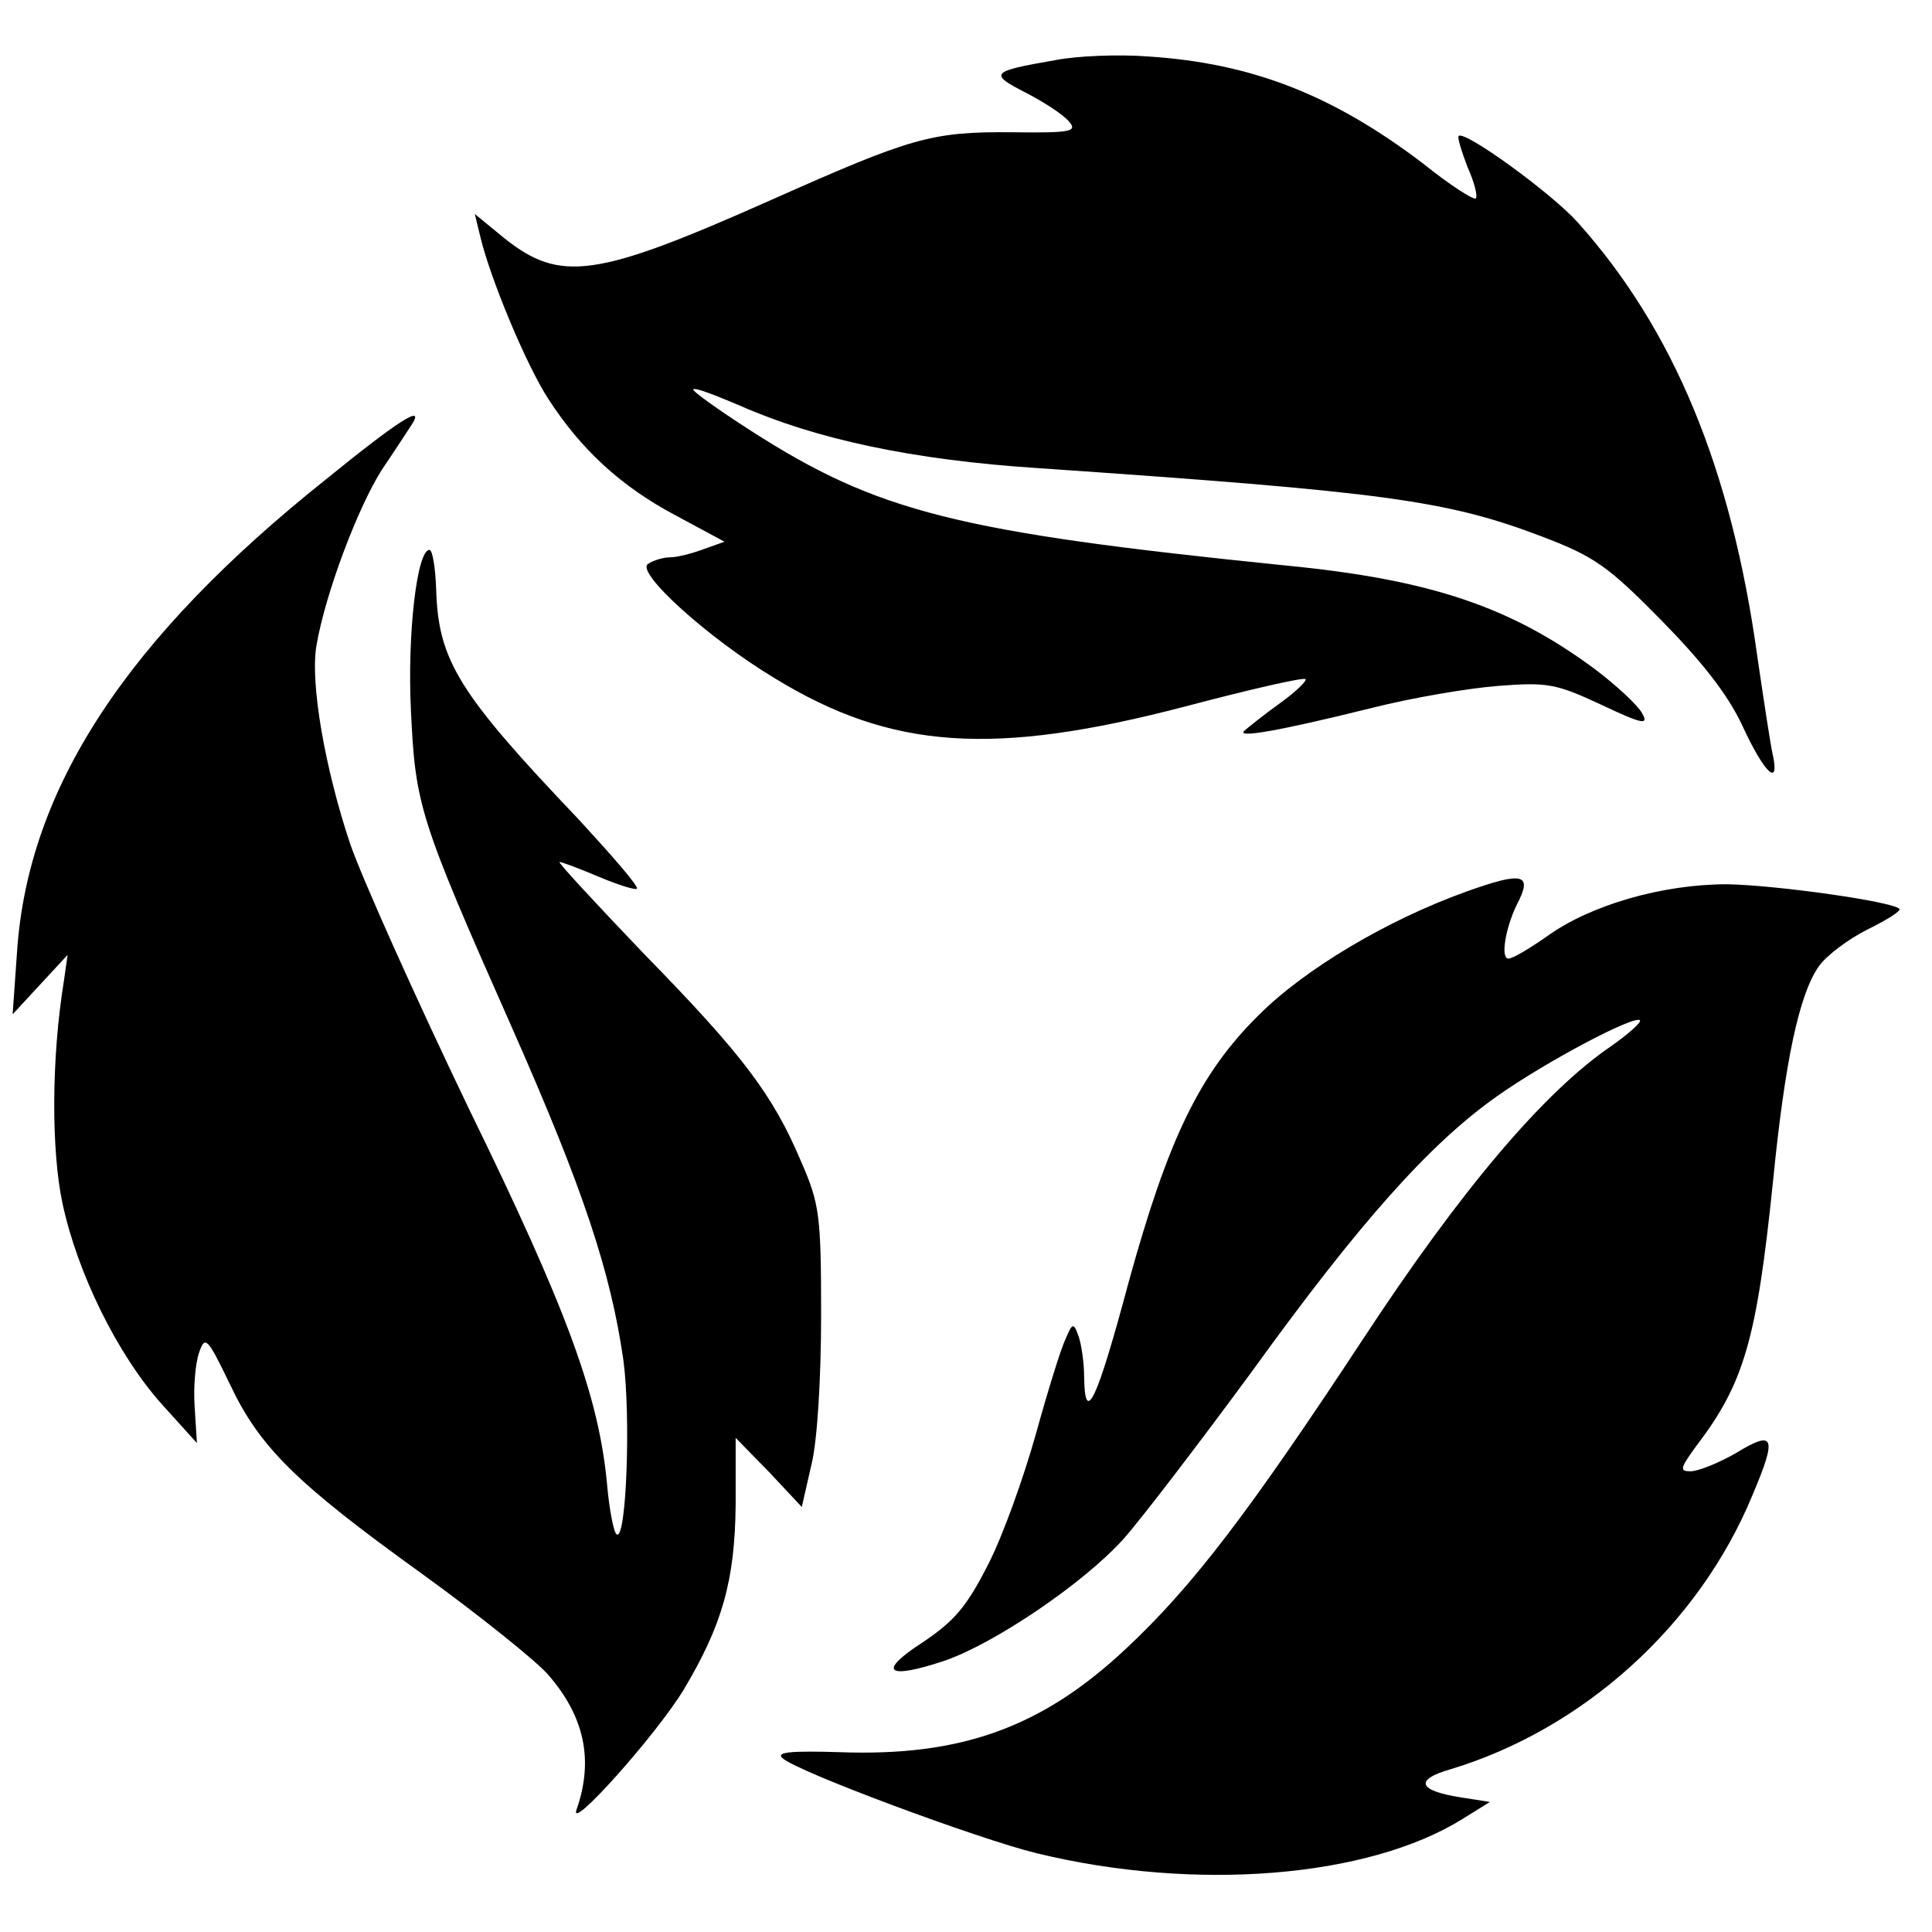 <?xml version="1.0" standalone="no"?>
<!DOCTYPE svg PUBLIC "-//W3C//DTD SVG 20010904//EN"
 "http://www.w3.org/TR/2001/REC-SVG-20010904/DTD/svg10.dtd">
<svg version="1.0" xmlns="http://www.w3.org/2000/svg"
 width="260pt" height="260pt" viewBox="0 0 260 260"
 preserveAspectRatio="xMidYMid meet">
<g transform="translate(0,260) scale(0.1,-0.1)"
fill="#000000" stroke="none">
<path d="M1420 2519 c-87 -15 -90 -18 -39 -44 25 -13 51 -30 58 -39 11 -13 2
-15 -76 -14 -110 1 -136 -7 -325 -91 -236 -105 -284 -112 -360 -51 l-39 32 7
-29 c13 -56 62 -174 92 -220 44 -68 98 -118 172 -157 l65 -35 -28 -10 c-16 -6
-36 -11 -45 -11 -9 0 -23 -4 -30 -9 -17 -11 81 -100 171 -154 157 -96 294
-105 551 -38 87 23 161 40 163 37 2 -2 -13 -17 -34 -32 -21 -15 -42 -32 -48
-37 -13 -11 45 -1 170 30 55 14 132 27 172 30 65 5 77 3 137 -25 57 -27 65
-28 56 -12 -6 11 -34 37 -63 59 -113 84 -221 121 -417 140 -443 45 -549 72
-719 181 -45 29 -80 54 -78 56 2 3 30 -8 63 -22 102 -45 232 -73 401 -84 466
-32 549 -43 678 -92 71 -27 89 -40 160 -112 55 -56 90 -100 110 -143 29 -63
50 -83 41 -40 -3 12 -12 72 -21 133 -35 254 -113 441 -242 585 -35 39 -152
124 -160 116 -2 -2 4 -21 12 -42 9 -20 14 -39 11 -42 -2 -3 -35 18 -71 47
-121 92 -230 135 -370 144 -39 3 -95 1 -125 -5z"/>
<path d="M440 1956 c-270 -215 -402 -417 -417 -636 l-6 -85 37 40 37 40 -5
-35 c-17 -105 -17 -228 -2 -299 20 -94 74 -204 134 -271 l47 -52 -3 48 c-2 27
1 60 6 74 8 23 11 20 41 -42 40 -85 88 -133 259 -256 76 -55 152 -116 169
-135 50 -57 62 -116 39 -182 -12 -33 107 100 144 161 52 87 69 147 70 249 l0
90 45 -46 44 -47 13 57 c8 32 13 117 13 201 0 134 -2 150 -27 207 -38 90 -79
144 -212 280 -65 68 -116 123 -113 123 3 0 27 -9 53 -20 26 -11 49 -18 51 -16
3 3 -33 44 -78 93 -162 170 -189 214 -192 309 -1 30 -5 54 -9 54 -17 0 -30
-114 -25 -216 6 -128 11 -145 136 -427 96 -217 133 -329 150 -448 10 -76 4
-242 -9 -234 -4 2 -10 33 -13 67 -11 119 -54 236 -187 508 -70 146 -142 306
-159 355 -34 102 -54 217 -45 267 12 70 56 186 88 236 19 28 37 56 41 62 16
26 -19 4 -115 -74z"/>
<path d="M1973 1400 c-106 -38 -217 -104 -279 -166 -80 -79 -122 -167 -175
-359 -43 -161 -59 -194 -60 -129 0 21 -4 47 -8 57 -6 17 -8 17 -17 -5 -6 -12
-24 -70 -40 -128 -16 -57 -44 -136 -64 -175 -29 -57 -45 -76 -88 -105 -62 -40
-49 -51 29 -25 67 23 187 104 241 164 24 27 102 129 174 227 143 198 238 305
329 369 65 46 184 109 192 102 2 -3 -15 -18 -39 -35 -91 -62 -203 -195 -333
-393 -154 -234 -230 -334 -320 -418 -113 -106 -222 -145 -385 -139 -67 2 -86
0 -77 -8 19 -18 264 -109 342 -128 214 -52 446 -33 573 46 l37 23 -38 6 c-59
9 -64 24 -15 38 179 54 334 194 406 368 34 80 30 89 -21 58 -24 -14 -52 -25
-62 -25 -15 0 -14 4 7 33 65 85 82 143 104 357 16 161 35 252 62 290 10 14 39
36 65 49 26 13 46 25 43 28 -10 10 -167 32 -232 33 -87 0 -184 -28 -242 -70
-23 -16 -46 -30 -52 -30 -11 0 -4 41 11 72 22 42 10 46 -68 18z"/>
</g>
</svg>

